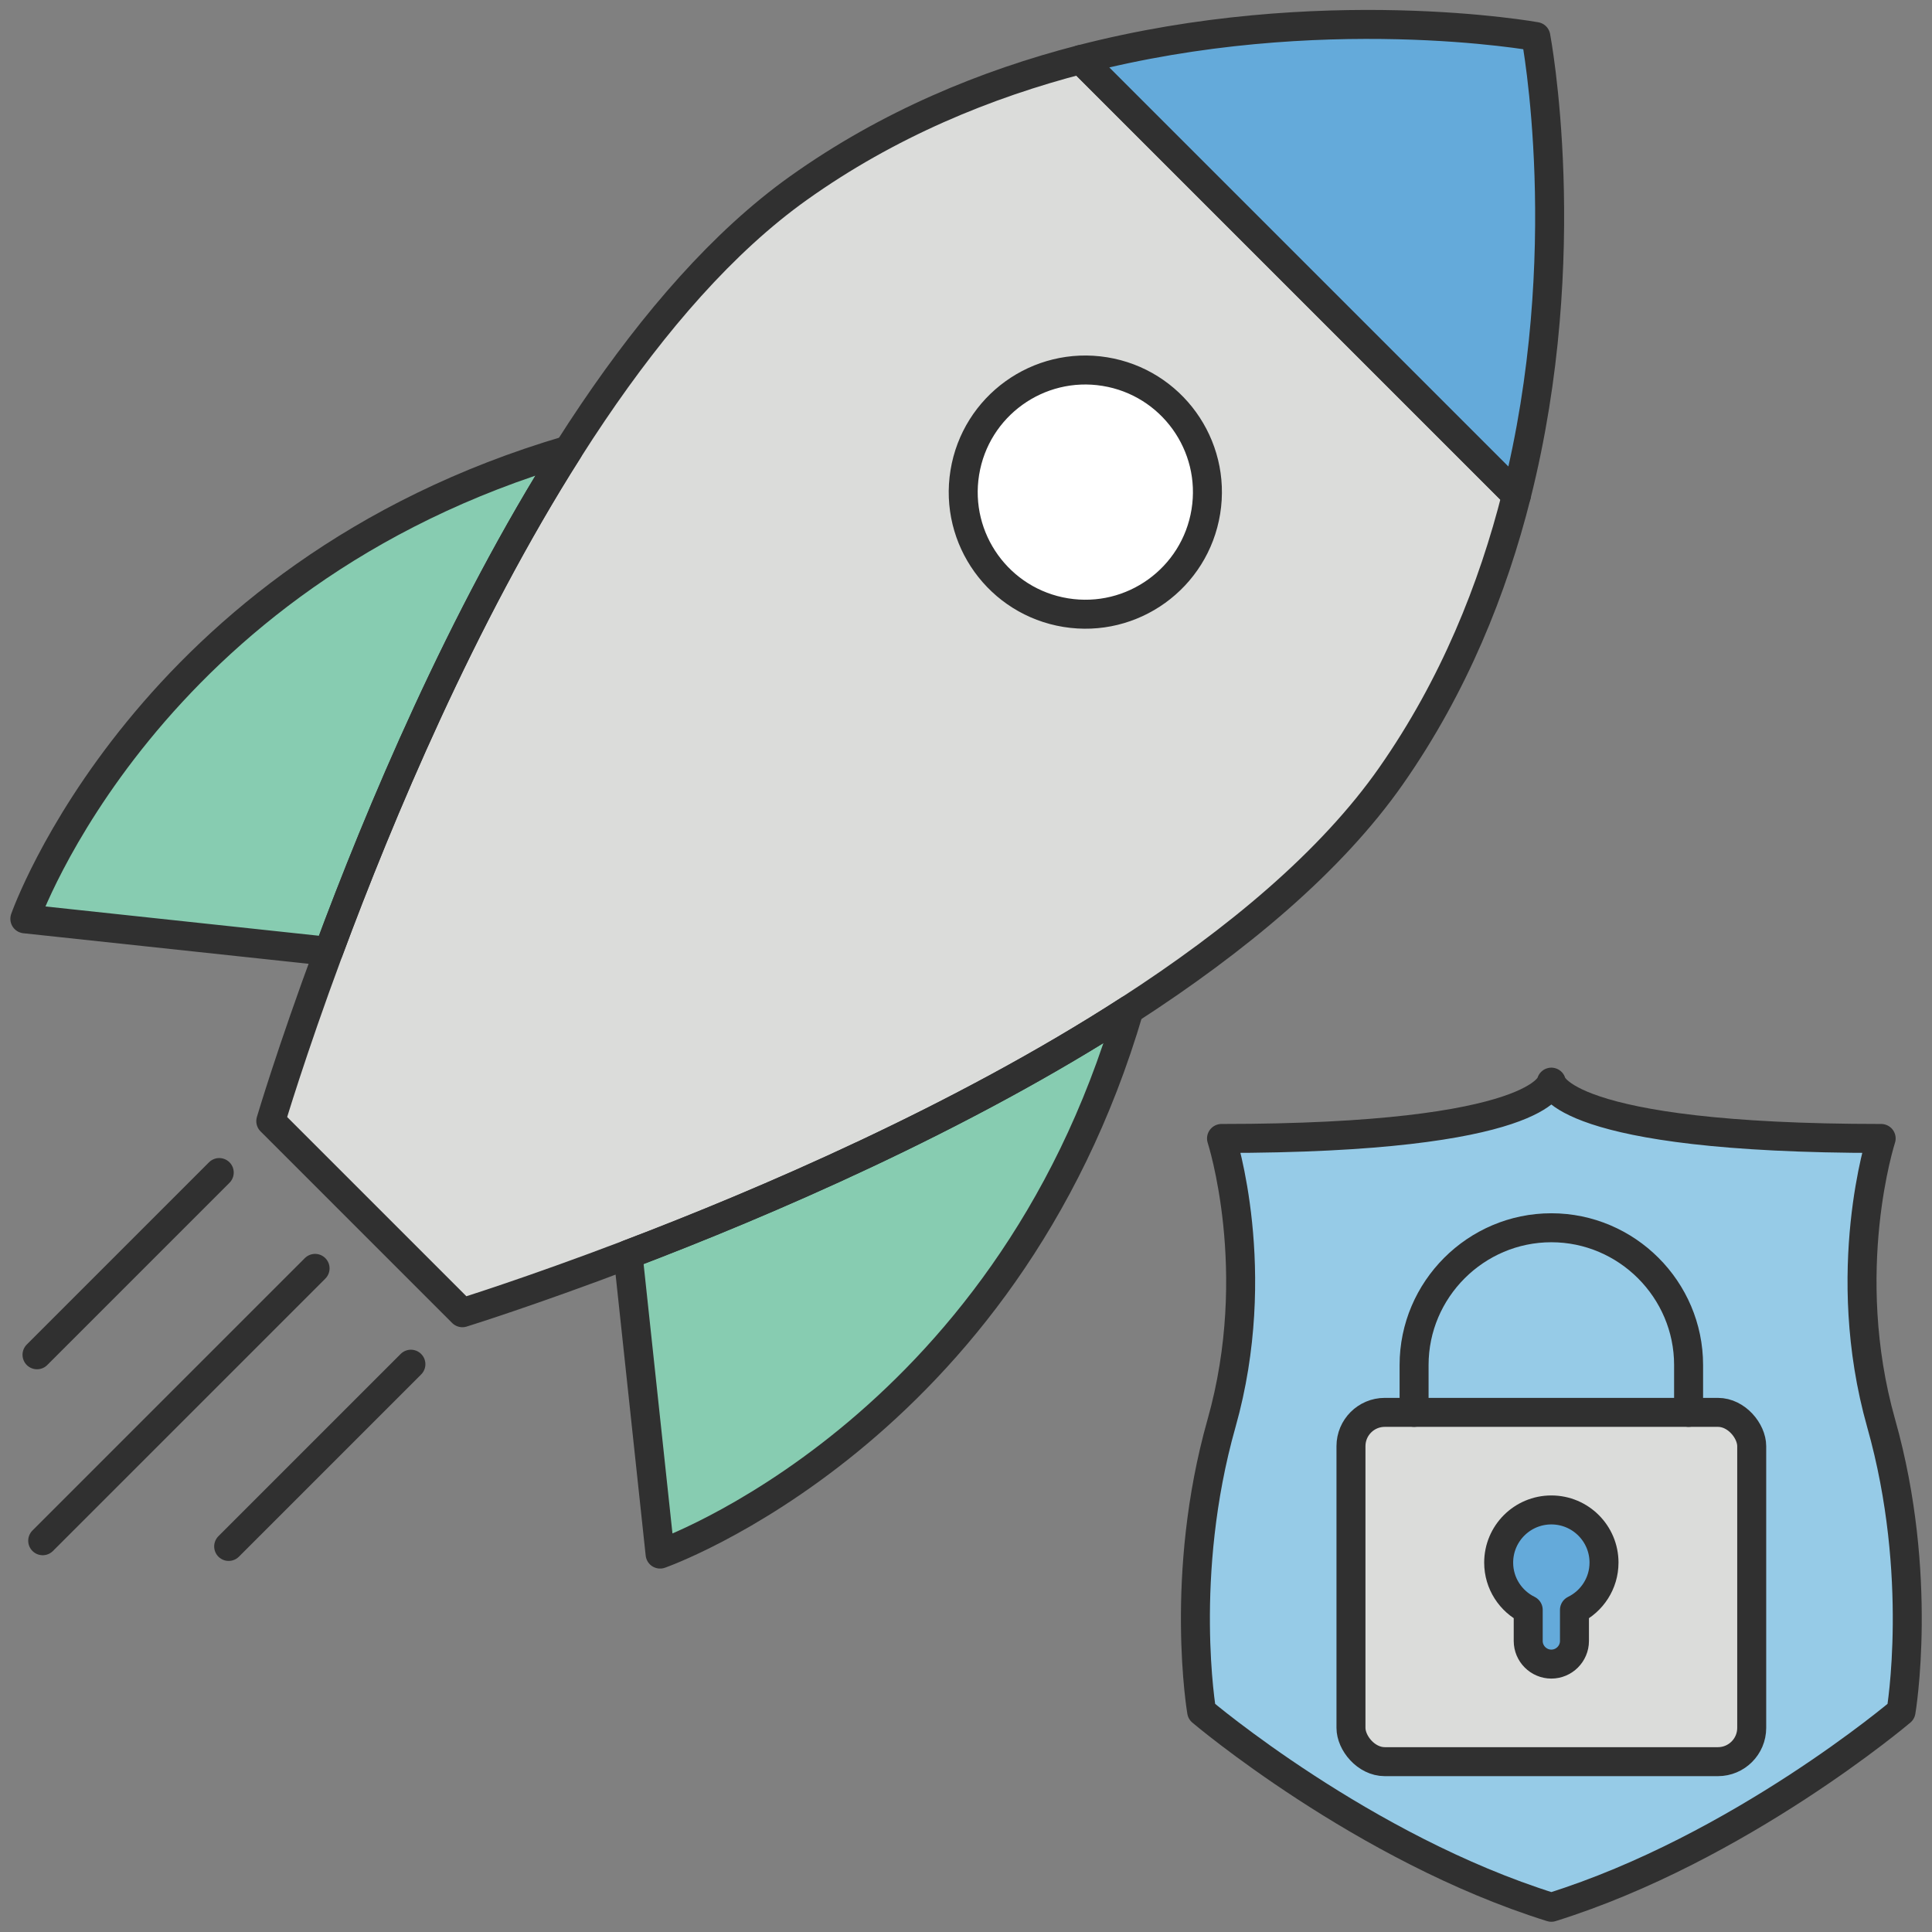 <?xml version="1.0" encoding="UTF-8"?><svg id="b" xmlns="http://www.w3.org/2000/svg" width="400" height="400" viewBox="0 0 400 400"><rect x="0" y="0" width="400" height="400" fill="#808080" stroke="none"/><g id="c"><path d="M288.058,160.569c12.966-18.561,21.022-38.676,25.904-58.034L223.751,12.324c-19.523,5.054-39.82,13.347-58.476,26.65-15.52,11.068-29.776,27.595-42.504,46.406-1.733,2.561-3.436,5.162-5.11,7.804-22.076,34.75-39.126,75.451-49.633,103.785-7.772,20.959-11.965,35.15-11.965,35.15l19.865,19.864,19.803,19.803s13.956-4.327,34.292-12.06c28.12-10.694,68.924-28.157,103.747-50.663,22.096-14.281,41.784-30.592,54.29-48.494Z" fill="#dbdcda"/><path d="M317.978,7.567s-44.616-8.085-94.228,4.757l90.211,90.211c12.613-50.014,4.017-94.968,4.017-94.968Z" fill="#64aada"/><path d="M5.144,190.233l62.884,6.735c10.507-28.334,27.557-69.034,49.633-103.785C30.062,118.907,5.144,190.233,5.144,190.233Z" fill="#87ccb1"/><path d="M130.022,259.726l6.644,62.029s71.424-24.95,97.102-112.693c-34.822,22.507-75.627,39.97-103.746,50.663Z" fill="#87ccb1"/><circle cx="224.703" cy="101.886" r="25.278" transform="translate(88.139 307.367) rotate(-80.782)" fill="#fff"/><path d="M317.978,7.567s-44.616-8.085-94.228,4.757l90.211,90.211c12.613-50.014,4.017-94.968,4.017-94.968Z" fill="none" stroke="#303030" stroke-linecap="round" stroke-linejoin="round" stroke-width="6"/><path d="M5.144,190.233l62.884,6.735c10.507-28.334,27.557-69.034,49.633-103.785C30.062,118.907,5.144,190.233,5.144,190.233Z" fill="none" stroke="#303030" stroke-linecap="round" stroke-linejoin="round" stroke-width="6"/><path d="M130.022,259.726l6.644,62.029s71.424-24.95,97.102-112.693c-34.822,22.507-75.627,39.97-103.746,50.663Z" fill="none" stroke="#303030" stroke-linecap="round" stroke-linejoin="round" stroke-width="6"/><path d="M288.058,160.569c12.966-18.561,21.022-38.676,25.904-58.034L223.751,12.324c-19.523,5.054-39.82,13.347-58.476,26.65-15.52,11.068-29.776,27.595-42.504,46.406-1.733,2.561-3.436,5.162-5.11,7.804-22.076,34.75-39.126,75.451-49.633,103.785-7.772,20.959-11.965,35.15-11.965,35.15l19.865,19.864,19.803,19.803s13.956-4.327,34.292-12.06c28.12-10.694,68.924-28.157,103.747-50.663,22.096-14.281,41.784-30.592,54.29-48.494Z" fill="none" stroke="#303030" stroke-linecap="round" stroke-linejoin="round" stroke-width="6"/><circle cx="224.703" cy="101.886" r="25.278" transform="translate(88.139 307.367) rotate(-80.782)" fill="none" stroke="#303030" stroke-linecap="round" stroke-linejoin="round" stroke-width="6"/><line x1="45.392" y1="242.763" x2="7.663" y2="280.493" fill="none" stroke="#303030" stroke-linecap="round" stroke-linejoin="round" stroke-width="6"/><line x1="65.233" y1="262.604" x2="8.842" y2="318.994" fill="none" stroke="#303030" stroke-linecap="round" stroke-linejoin="round" stroke-width="6"/><line x1="85.073" y1="282.444" x2="47.343" y2="320.173" fill="none" stroke="#303030" stroke-linecap="round" stroke-linejoin="round" stroke-width="6"/></g><path d="M321.189,224.047s1.764,11.659,68.286,11.659c0,0-8.915,27.432,0,58.978,8.915,31.546,4.115,59.664,4.115,59.664,0,0-33.355,28.331-72.401,40.534-39.046-12.203-72.401-40.534-72.401-40.534,0,0-4.801-28.118,4.115-59.664,8.915-31.547,0-58.978,0-58.978,66.522,0,68.286-11.659,68.286-11.659Z" fill="#96cbe7" stroke="#303030" stroke-linecap="round" stroke-linejoin="round" stroke-width="6"/><rect x="279.704" y="292.415" width="82.97" height="72.319" rx="7" ry="7" fill="#dbdcda" stroke="#303030" stroke-linecap="round" stroke-linejoin="round" stroke-width="6"/><path d="M292.772,292.415v-9.804c0-15.629,12.787-28.417,28.416-28.417h0c15.629,0,28.417,12.788,28.417,28.417v9.804" fill="none" stroke="#303030" stroke-linecap="round" stroke-linejoin="round" stroke-width="6"/><path d="M332.094,323.521c0-6.022-4.882-10.905-10.905-10.905s-10.905,4.882-10.905,10.905c0,4.303,2.498,8.012,6.117,9.787v6.438c0,2.633,2.154,4.787,4.788,4.787s4.787-2.154,4.787-4.787v-6.438c3.619-1.774,6.117-5.484,6.117-9.787Z" fill="#64aada" stroke="#303030" stroke-linecap="round" stroke-linejoin="round" stroke-width="6"/></svg>